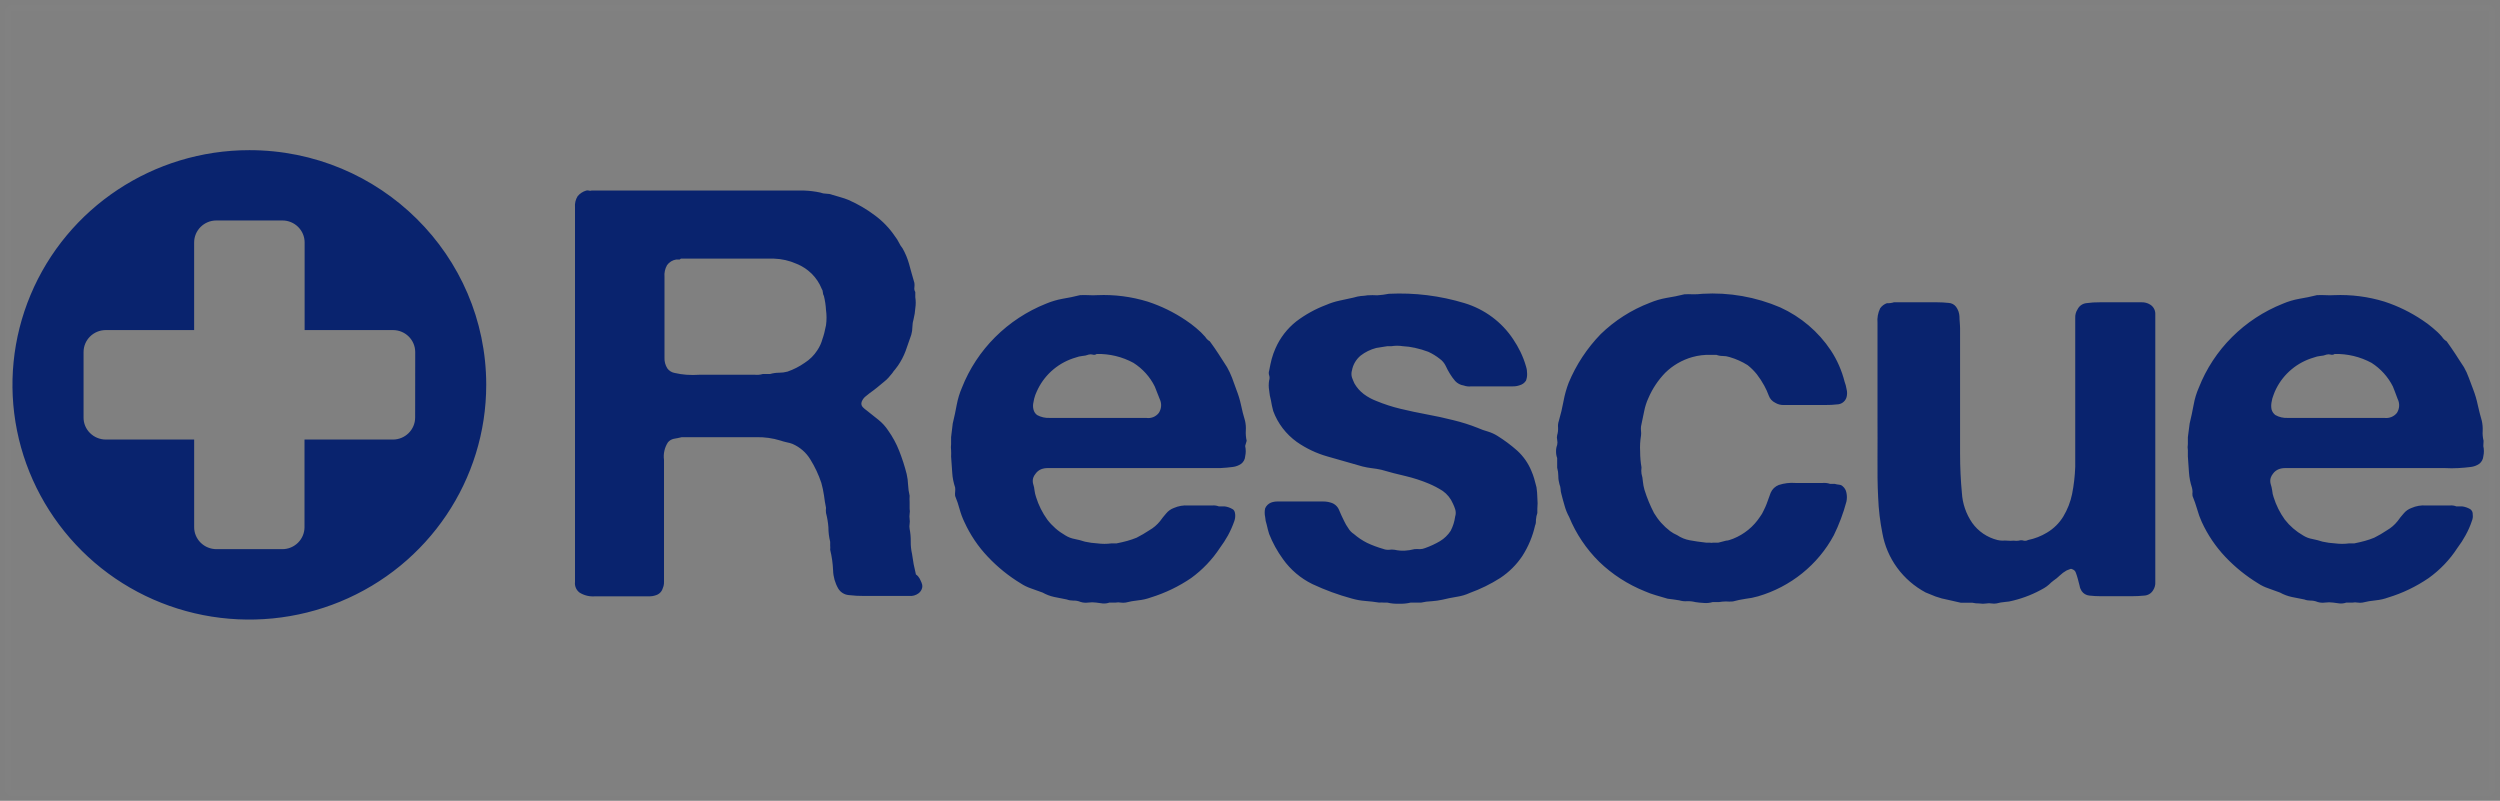 <?xml version="1.0" encoding="UTF-8"?>
<svg xmlns="http://www.w3.org/2000/svg" width="128" height="41" viewBox="0 0 128 41" fill="none">
  <rect x="0" y="0" width="128" height="41" fill="#808080" stroke="none"/>
  <g clip-path="url(#clip0_251_298)">
    <mask id="mask0_251_298" style="mask-type:luminance" maskUnits="userSpaceOnUse" x="0" y="0" width="128" height="41">
      <path d="M128 0H0V41H128V0Z" fill="white"></path>
    </mask>
    <g mask="url(#mask0_251_298)">
      <path d="M127.673 0.32H0.327V40.68H127.673V0.32Z" stroke="white" stroke-opacity="0.01" stroke-width="0.5"></path>
      <path d="M12.766 7.688C7.862 7.688 3.438 10.616 1.561 15.108C0.643 17.304 0.403 19.716 0.871 22.045C1.339 24.373 2.494 26.516 4.193 28.205C5.88 29.884 8.041 31.028 10.396 31.492C12.752 31.955 15.196 31.716 17.412 30.806C21.944 28.945 24.896 24.56 24.895 19.699C24.891 13.065 19.46 7.688 12.766 7.688ZM21.255 21.378C21.255 22 20.745 22.505 20.117 22.505H15.591V26.989C15.591 27.612 15.082 28.117 14.455 28.117H11.077C10.774 28.115 10.485 27.995 10.272 27.784C10.059 27.572 9.94 27.287 9.941 26.989V22.505H5.415C5.112 22.503 4.822 22.384 4.609 22.172C4.395 21.961 4.276 21.675 4.278 21.378V18.027C4.278 17.404 4.787 16.9 5.414 16.9H9.94V12.415C9.94 11.793 10.449 11.288 11.077 11.288H14.459C15.087 11.288 15.597 11.793 15.597 12.415V16.9H20.122C20.749 16.9 21.259 17.404 21.259 18.027L21.255 21.378ZM47.189 29.853C47.212 29.904 47.224 29.958 47.224 30.013C47.224 30.068 47.212 30.123 47.189 30.173C47.155 30.254 47.099 30.325 47.029 30.378C46.889 30.482 46.716 30.53 46.543 30.513H44.276C44 30.516 43.724 30.501 43.45 30.468C43.341 30.458 43.236 30.422 43.144 30.364C43.051 30.306 42.975 30.228 42.919 30.135C42.754 29.849 42.663 29.528 42.654 29.2C42.639 28.846 42.59 28.494 42.505 28.149C42.512 28.077 42.512 28.004 42.505 27.931V27.739C42.445 27.496 42.414 27.246 42.414 26.996C42.396 26.749 42.355 26.505 42.292 26.266C42.28 26.178 42.28 26.09 42.292 26.003C42.249 25.791 42.214 25.577 42.188 25.362C42.156 25.146 42.111 24.932 42.052 24.722C41.912 24.303 41.724 23.901 41.49 23.524C41.278 23.173 40.959 22.895 40.579 22.729C40.483 22.692 40.383 22.664 40.281 22.646C40.172 22.622 40.064 22.592 39.959 22.556C39.563 22.434 39.15 22.376 38.736 22.383H34.909C34.773 22.417 34.635 22.444 34.496 22.467C34.379 22.492 34.275 22.555 34.199 22.646C34.025 22.915 33.954 23.234 33.997 23.549V29.789C34.001 29.904 33.978 30.017 33.932 30.122C33.908 30.205 33.864 30.28 33.804 30.341C33.743 30.403 33.668 30.449 33.585 30.474C33.47 30.515 33.349 30.535 33.228 30.532H30.468C30.189 30.555 29.909 30.488 29.673 30.34C29.589 30.277 29.524 30.193 29.483 30.098C29.442 30.002 29.428 29.898 29.44 29.796V10.602C29.423 10.407 29.471 10.212 29.576 10.045C29.689 9.907 29.843 9.806 30.016 9.757C30.06 9.744 30.107 9.744 30.151 9.757C30.193 9.774 30.239 9.774 30.281 9.757H41.188C41.461 9.767 41.734 9.802 42.001 9.859C42.098 9.898 42.201 9.917 42.304 9.917C42.411 9.917 42.516 9.936 42.615 9.975L43.029 10.096C43.17 10.135 43.308 10.182 43.443 10.237C43.925 10.449 44.381 10.715 44.8 11.032C45.203 11.33 45.55 11.694 45.828 12.108C45.904 12.203 45.969 12.306 46.022 12.415C46.074 12.525 46.139 12.628 46.216 12.723C46.357 12.974 46.467 13.24 46.545 13.517C46.63 13.812 46.715 14.158 46.817 14.485C46.827 14.561 46.827 14.639 46.817 14.715C46.804 14.797 46.819 14.882 46.863 14.952V15.215C46.893 15.404 46.893 15.596 46.863 15.785C46.851 15.966 46.823 16.147 46.779 16.323C46.738 16.46 46.716 16.603 46.714 16.746C46.713 16.88 46.694 17.014 46.656 17.143C46.558 17.438 46.462 17.713 46.365 17.976C46.266 18.238 46.136 18.487 45.977 18.719C45.932 18.785 45.885 18.85 45.833 18.911C45.778 18.97 45.728 19.035 45.686 19.103C45.626 19.18 45.56 19.257 45.492 19.334C45.425 19.409 45.352 19.478 45.272 19.539L44.916 19.834C44.8 19.93 44.671 20.026 44.535 20.122L44.296 20.314C44.218 20.383 44.158 20.468 44.121 20.564C44.101 20.613 44.096 20.666 44.106 20.717C44.116 20.768 44.142 20.815 44.18 20.852C44.243 20.916 44.312 20.974 44.386 21.025L44.974 21.493C45.172 21.651 45.342 21.839 45.48 22.05C45.705 22.368 45.892 22.713 46.035 23.075C46.19 23.466 46.319 23.866 46.422 24.273C46.464 24.454 46.487 24.639 46.494 24.824C46.503 25.012 46.529 25.199 46.573 25.382C46.566 25.495 46.566 25.608 46.573 25.721V26.054C46.589 26.137 46.589 26.222 46.573 26.304C46.56 26.395 46.56 26.488 46.573 26.579C46.586 26.658 46.586 26.738 46.573 26.817C46.557 26.903 46.557 26.992 46.573 27.079C46.614 27.29 46.633 27.505 46.63 27.72C46.626 27.935 46.648 28.15 46.696 28.36L46.779 28.886L46.895 29.411C47.075 29.533 47.121 29.699 47.192 29.853H47.189ZM42.291 16.656C42.328 16.395 42.328 16.13 42.291 15.868C42.278 15.631 42.242 15.395 42.187 15.164C42.151 15.101 42.132 15.03 42.129 14.959C42.128 14.896 42.107 14.836 42.071 14.786C41.955 14.497 41.781 14.234 41.559 14.014C41.336 13.794 41.071 13.62 40.777 13.504C40.416 13.343 40.025 13.254 39.628 13.242H34.863C34.824 13.28 34.785 13.299 34.746 13.287H34.623C34.529 13.301 34.439 13.334 34.358 13.384C34.277 13.433 34.207 13.498 34.153 13.575C34.049 13.758 34.003 13.968 34.022 14.177V18.309C34.012 18.506 34.064 18.7 34.171 18.866C34.262 18.99 34.399 19.073 34.552 19.097C34.746 19.142 34.942 19.172 35.14 19.187C35.366 19.203 35.593 19.203 35.819 19.187H38.651C38.788 19.201 38.927 19.188 39.059 19.148H39.433C39.58 19.106 39.732 19.084 39.885 19.084C40.032 19.084 40.178 19.065 40.319 19.027C40.632 18.918 40.928 18.767 41.198 18.578C41.458 18.413 41.679 18.194 41.844 17.938C41.965 17.758 42.055 17.562 42.11 17.355C42.175 17.179 42.235 16.947 42.291 16.656ZM63.753 22.838C63.792 23.011 63.792 23.191 63.753 23.364C63.749 23.438 63.728 23.511 63.692 23.578C63.657 23.644 63.607 23.702 63.547 23.748C63.42 23.835 63.274 23.89 63.12 23.908C62.931 23.934 62.715 23.953 62.473 23.966H53.654C53.537 23.963 53.421 23.983 53.311 24.023C53.193 24.071 53.092 24.151 53.021 24.254C52.966 24.318 52.924 24.392 52.898 24.472C52.87 24.573 52.87 24.679 52.898 24.779C52.936 24.889 52.959 25.003 52.969 25.119C52.984 25.232 53.01 25.344 53.047 25.452C53.175 25.865 53.37 26.254 53.622 26.605C53.873 26.933 54.187 27.207 54.547 27.412C54.694 27.505 54.86 27.567 55.031 27.598C55.206 27.632 55.379 27.677 55.548 27.733C55.761 27.78 55.977 27.81 56.195 27.822C56.429 27.853 56.666 27.853 56.9 27.822H57.164C57.365 27.784 57.545 27.739 57.714 27.694C57.882 27.649 58.038 27.592 58.199 27.528C58.421 27.414 58.637 27.288 58.845 27.15C59.057 27.029 59.243 26.87 59.395 26.682C59.491 26.546 59.595 26.416 59.706 26.291C59.808 26.164 59.944 26.066 60.099 26.009C60.334 25.906 60.593 25.861 60.85 25.881H62.065C62.178 25.869 62.294 25.885 62.4 25.926H62.698C62.842 25.945 62.98 25.993 63.106 26.067C63.189 26.112 63.228 26.195 63.241 26.336C63.251 26.453 63.236 26.571 63.196 26.682C63.108 26.933 63 27.178 62.873 27.412C62.749 27.634 62.611 27.848 62.459 28.053C62.067 28.65 61.568 29.173 60.986 29.597C60.353 30.028 59.657 30.363 58.922 30.59C58.714 30.666 58.497 30.716 58.277 30.737C58.059 30.76 57.843 30.798 57.63 30.852C57.547 30.865 57.462 30.865 57.378 30.852C57.295 30.836 57.209 30.836 57.126 30.852H56.802C56.693 30.891 56.576 30.907 56.46 30.897L56.124 30.852C55.987 30.833 55.848 30.833 55.71 30.852C55.582 30.87 55.452 30.859 55.329 30.82C55.209 30.769 55.078 30.745 54.947 30.75C54.835 30.751 54.722 30.732 54.617 30.692L53.971 30.564C53.764 30.519 53.566 30.443 53.383 30.34L52.776 30.122C52.596 30.06 52.424 29.976 52.265 29.872C51.645 29.496 51.079 29.039 50.584 28.514C50.081 27.987 49.673 27.38 49.374 26.721C49.275 26.515 49.195 26.3 49.135 26.08C49.073 25.846 48.996 25.618 48.903 25.394C48.894 25.322 48.894 25.249 48.903 25.177C48.912 25.104 48.912 25.031 48.903 24.959C48.819 24.712 48.768 24.456 48.754 24.196L48.696 23.376C48.702 23.27 48.702 23.163 48.696 23.056C48.683 22.95 48.683 22.842 48.696 22.736V22.383L48.78 21.685C48.858 21.352 48.929 21.044 48.986 20.718C49.043 20.419 49.131 20.127 49.252 19.847C49.633 18.88 50.212 18 50.952 17.261C51.693 16.522 52.579 15.939 53.558 15.548C53.828 15.435 54.109 15.351 54.398 15.298C54.7 15.249 54.999 15.187 55.296 15.112C55.444 15.104 55.593 15.104 55.742 15.112C55.888 15.121 56.035 15.121 56.182 15.112C57.057 15.074 57.932 15.187 58.768 15.445C59.456 15.671 60.109 15.99 60.708 16.394C60.892 16.516 61.069 16.648 61.238 16.791C61.408 16.929 61.564 17.082 61.708 17.246C61.765 17.341 61.846 17.421 61.943 17.476C62.104 17.694 62.253 17.912 62.387 18.117C62.524 18.322 62.672 18.565 62.827 18.802C62.924 18.976 63.009 19.155 63.08 19.34C63.151 19.526 63.223 19.725 63.299 19.943C63.4 20.199 63.481 20.462 63.539 20.731C63.597 21 63.662 21.275 63.746 21.544C63.785 21.712 63.798 21.885 63.785 22.057C63.776 22.229 63.791 22.401 63.829 22.569L63.751 22.838H63.753ZM59.331 21.141C59.4 21.036 59.44 20.915 59.448 20.791C59.456 20.666 59.431 20.542 59.377 20.43C59.267 20.141 59.183 19.936 59.124 19.789C58.88 19.295 58.502 18.877 58.033 18.578C57.458 18.266 56.809 18.109 56.152 18.123C56.122 18.145 56.087 18.159 56.051 18.164C56.015 18.17 55.978 18.167 55.943 18.155C55.876 18.136 55.805 18.136 55.738 18.155C55.634 18.196 55.525 18.22 55.414 18.226C55.301 18.237 55.19 18.263 55.085 18.303C54.665 18.424 54.276 18.629 53.942 18.906C53.608 19.183 53.337 19.525 53.145 19.911C53.106 19.988 53.06 20.09 53.009 20.218C52.964 20.341 52.932 20.467 52.913 20.596C52.883 20.716 52.883 20.841 52.913 20.961C52.939 21.077 53.004 21.179 53.099 21.25C53.296 21.358 53.52 21.409 53.746 21.397H58.686C58.807 21.416 58.931 21.402 59.044 21.357C59.158 21.311 59.257 21.237 59.331 21.141ZM71.109 15.042C72.421 14.977 73.734 15.14 74.989 15.522C76.014 15.834 76.895 16.489 77.478 17.374C77.616 17.578 77.739 17.793 77.847 18.014C77.963 18.254 78.058 18.501 78.131 18.758C78.171 18.882 78.19 19.012 78.189 19.142C78.192 19.26 78.172 19.377 78.131 19.488C78.058 19.604 77.942 19.689 77.807 19.725C77.693 19.765 77.573 19.785 77.452 19.782H75.331C75.2 19.798 75.067 19.782 74.943 19.738C74.774 19.713 74.619 19.631 74.504 19.507C74.406 19.392 74.318 19.27 74.239 19.142C74.157 19.01 74.083 18.873 74.019 18.732C73.95 18.586 73.842 18.46 73.709 18.367C73.532 18.227 73.339 18.109 73.134 18.014C72.909 17.929 72.677 17.86 72.442 17.809C72.242 17.764 72.039 17.736 71.834 17.726C71.635 17.694 71.433 17.694 71.234 17.726H71.026C70.932 17.746 70.837 17.761 70.741 17.771L70.463 17.816C70.169 17.892 69.894 18.027 69.656 18.213C69.43 18.405 69.277 18.666 69.222 18.956C69.184 19.079 69.184 19.211 69.222 19.334C69.268 19.449 69.307 19.552 69.345 19.629C69.466 19.844 69.632 20.031 69.829 20.18C70.028 20.327 70.245 20.446 70.476 20.532C70.873 20.696 71.281 20.829 71.699 20.929C72.137 21.032 72.591 21.134 73.057 21.218C73.522 21.301 73.967 21.403 74.407 21.512C74.835 21.615 75.254 21.747 75.661 21.909C75.829 21.983 76.002 22.045 76.179 22.095C76.348 22.146 76.512 22.219 76.663 22.313C77.024 22.538 77.366 22.793 77.684 23.075C77.997 23.361 78.241 23.711 78.403 24.1C78.46 24.232 78.51 24.367 78.55 24.504C78.59 24.645 78.629 24.786 78.668 24.946C78.695 25.124 78.71 25.304 78.712 25.484C78.73 25.674 78.73 25.865 78.712 26.054V26.266C78.675 26.373 78.651 26.485 78.642 26.599C78.642 26.708 78.642 26.81 78.596 26.906C78.472 27.457 78.254 27.98 77.95 28.457C77.651 28.909 77.261 29.297 76.805 29.597C76.323 29.904 75.807 30.157 75.267 30.353C75.047 30.455 74.815 30.523 74.575 30.558C74.329 30.596 74.091 30.648 73.851 30.705C73.672 30.744 73.49 30.77 73.308 30.782C73.125 30.789 72.944 30.812 72.766 30.852H72.235C72.036 30.899 71.831 30.919 71.627 30.91C71.425 30.919 71.222 30.9 71.026 30.852H70.833C70.759 30.846 70.685 30.846 70.612 30.852C70.376 30.815 70.139 30.788 69.901 30.769C69.671 30.752 69.444 30.711 69.222 30.648C68.524 30.459 67.845 30.211 67.192 29.904C66.589 29.608 66.071 29.167 65.686 28.623C65.398 28.227 65.161 27.796 64.981 27.342C64.933 27.188 64.892 27.032 64.858 26.874C64.813 26.742 64.785 26.604 64.775 26.464C64.744 26.321 64.744 26.172 64.775 26.029C64.831 25.896 64.938 25.79 65.073 25.734C65.186 25.692 65.307 25.673 65.428 25.676H67.723C67.863 25.673 68.003 25.692 68.137 25.734C68.333 25.789 68.489 25.931 68.563 26.118C68.634 26.291 68.719 26.477 68.815 26.669C68.876 26.802 68.95 26.928 69.035 27.047C69.105 27.166 69.202 27.267 69.319 27.342C69.525 27.521 69.754 27.674 69.998 27.797C70.263 27.921 70.537 28.023 70.82 28.104C70.914 28.141 71.015 28.156 71.116 28.149C71.212 28.133 71.311 28.133 71.407 28.149C71.577 28.187 71.751 28.202 71.924 28.194C72.09 28.184 72.255 28.159 72.416 28.117C72.508 28.108 72.601 28.108 72.694 28.117C72.789 28.116 72.884 28.096 72.972 28.059C73.233 27.966 73.488 27.848 73.728 27.707C73.946 27.575 74.133 27.396 74.272 27.182C74.391 26.954 74.47 26.706 74.504 26.451C74.544 26.326 74.544 26.192 74.504 26.067C74.472 25.968 74.432 25.872 74.387 25.779C74.278 25.523 74.099 25.3 73.871 25.138C73.643 24.992 73.403 24.865 73.152 24.76C72.77 24.601 72.374 24.472 71.97 24.376C71.555 24.282 71.143 24.175 70.735 24.055C70.573 24.018 70.409 23.99 70.243 23.972C70.08 23.953 69.918 23.923 69.759 23.883L67.962 23.37C67.401 23.21 66.872 22.959 66.397 22.627C65.843 22.229 65.422 21.678 65.189 21.044C65.14 20.863 65.1 20.679 65.071 20.494C65.026 20.33 64.996 20.163 64.981 19.994C64.951 19.82 64.951 19.642 64.981 19.469C65.009 19.387 65.009 19.3 64.981 19.219C64.954 19.14 64.954 19.054 64.981 18.975C65.02 18.758 65.066 18.559 65.112 18.373C65.163 18.189 65.227 18.009 65.305 17.835C65.54 17.297 65.905 16.825 66.366 16.458C66.832 16.104 67.348 15.819 67.898 15.612C68.116 15.517 68.342 15.445 68.577 15.394L69.312 15.234C69.428 15.197 69.548 15.171 69.669 15.157C69.788 15.151 69.906 15.138 70.024 15.119C70.19 15.109 70.356 15.109 70.522 15.119C70.719 15.107 70.916 15.081 71.109 15.042ZM87.162 15.042C88.529 14.961 89.896 15.201 91.151 15.74C92.205 16.221 93.101 16.982 93.737 17.938C94.061 18.428 94.298 18.97 94.442 19.539C94.489 19.663 94.523 19.792 94.544 19.923C94.58 20.058 94.58 20.199 94.544 20.333C94.518 20.427 94.466 20.511 94.392 20.576C94.319 20.641 94.228 20.683 94.131 20.699C93.897 20.726 93.662 20.739 93.426 20.737H91.344C91.185 20.744 91.027 20.704 90.892 20.622C90.737 20.548 90.618 20.416 90.562 20.257C90.498 20.08 90.42 19.909 90.329 19.744C90.218 19.54 90.09 19.345 89.948 19.161C89.809 18.988 89.651 18.831 89.476 18.693C89.191 18.515 88.882 18.377 88.558 18.283C88.444 18.245 88.323 18.226 88.203 18.226C88.092 18.227 87.982 18.207 87.879 18.168H87.589C87.27 18.158 86.951 18.197 86.644 18.283C86.119 18.433 85.641 18.71 85.255 19.091C84.896 19.463 84.606 19.898 84.402 20.372C84.3 20.59 84.227 20.82 84.181 21.057L84.02 21.832C84.011 21.909 84.011 21.986 84.02 22.063C84.03 22.142 84.03 22.221 84.02 22.3C83.975 22.569 83.959 22.842 83.975 23.114C83.975 23.389 83.998 23.663 84.045 23.934C84.03 24.04 84.03 24.148 84.045 24.254C84.084 24.388 84.108 24.525 84.117 24.664C84.131 24.803 84.157 24.94 84.195 25.074C84.322 25.484 84.487 25.884 84.685 26.266C84.898 26.626 85.179 26.941 85.513 27.195C85.623 27.276 85.743 27.344 85.869 27.399C86.065 27.53 86.284 27.62 86.515 27.662C86.741 27.707 87.026 27.745 87.356 27.784H87.537C87.594 27.797 87.654 27.797 87.712 27.784H87.977L88.378 27.681C88.501 27.681 88.623 27.617 88.746 27.579C89.303 27.354 89.777 26.967 90.104 26.471C90.184 26.366 90.252 26.253 90.303 26.131C90.359 26.023 90.408 25.912 90.452 25.798L90.659 25.228C90.698 25.138 90.754 25.057 90.825 24.988C90.896 24.92 90.98 24.867 91.072 24.831C91.347 24.741 91.638 24.706 91.927 24.728H93.329C93.454 24.718 93.579 24.733 93.698 24.773H93.93C94.008 24.794 94.088 24.809 94.169 24.818C94.234 24.822 94.297 24.85 94.344 24.895C94.447 24.98 94.515 25.098 94.537 25.228C94.569 25.378 94.569 25.533 94.537 25.683C94.379 26.276 94.162 26.853 93.891 27.406C93.489 28.154 92.939 28.816 92.272 29.353C91.606 29.89 90.838 30.291 90.012 30.532C89.801 30.593 89.585 30.636 89.367 30.66C89.148 30.693 88.933 30.738 88.72 30.795C88.602 30.804 88.483 30.804 88.365 30.795C88.245 30.796 88.126 30.807 88.008 30.827H87.686C87.543 30.869 87.394 30.885 87.245 30.872C87.096 30.865 86.947 30.85 86.8 30.827C86.661 30.791 86.517 30.776 86.373 30.782C86.24 30.792 86.106 30.777 85.978 30.737L85.682 30.692L85.384 30.654L84.77 30.474C84.578 30.419 84.391 30.35 84.209 30.27C83.34 29.92 82.549 29.409 81.88 28.764C81.216 28.108 80.693 27.328 80.341 26.471C80.242 26.29 80.163 26.099 80.109 25.901C80.051 25.702 79.992 25.491 79.935 25.26C79.915 25.189 79.904 25.116 79.902 25.042C79.897 24.956 79.877 24.872 79.844 24.792C79.805 24.655 79.785 24.512 79.786 24.369C79.786 24.227 79.766 24.084 79.727 23.947V23.453C79.687 23.345 79.668 23.229 79.67 23.114C79.667 23 79.687 22.887 79.727 22.781C79.747 22.694 79.747 22.605 79.727 22.518C79.708 22.44 79.708 22.359 79.727 22.281C79.764 22.158 79.779 22.031 79.773 21.903C79.76 21.784 79.774 21.664 79.812 21.551C79.91 21.22 79.989 20.884 80.051 20.545C80.11 20.222 80.199 19.904 80.316 19.597C80.699 18.676 81.254 17.833 81.952 17.111C82.671 16.412 83.529 15.864 84.472 15.503C84.747 15.388 85.033 15.305 85.325 15.253C85.634 15.205 85.94 15.143 86.243 15.068C86.39 15.059 86.537 15.059 86.684 15.068C86.843 15.07 87.003 15.061 87.162 15.042ZM96.968 15.477H99.179C99.376 15.478 99.572 15.488 99.767 15.509C99.842 15.512 99.915 15.531 99.982 15.566C100.048 15.6 100.105 15.649 100.15 15.708C100.254 15.851 100.315 16.02 100.324 16.195C100.324 16.4 100.356 16.605 100.356 16.836V23.242C100.356 23.94 100.389 24.6 100.448 25.228C100.479 25.78 100.662 26.314 100.977 26.772C101.287 27.207 101.747 27.519 102.27 27.649C102.352 27.668 102.437 27.679 102.522 27.681C102.606 27.674 102.69 27.674 102.774 27.681C102.881 27.692 102.99 27.692 103.098 27.681C103.185 27.695 103.274 27.695 103.362 27.681C103.444 27.654 103.533 27.654 103.615 27.681C103.69 27.699 103.768 27.687 103.834 27.649C104.177 27.58 104.506 27.452 104.804 27.271C105.15 27.066 105.439 26.78 105.645 26.439C105.856 26.086 106.008 25.701 106.09 25.298C106.182 24.836 106.236 24.366 106.252 23.895V16.278C106.244 16.12 106.287 15.963 106.375 15.83C106.416 15.746 106.478 15.675 106.555 15.621C106.632 15.567 106.721 15.533 106.815 15.522C107.048 15.489 107.283 15.474 107.519 15.477H109.645C109.8 15.472 109.954 15.512 110.085 15.593C110.242 15.689 110.34 15.853 110.351 16.035V29.796C110.362 29.95 110.32 30.103 110.233 30.231C110.186 30.307 110.122 30.371 110.044 30.416C109.967 30.462 109.879 30.489 109.789 30.494C109.574 30.516 109.357 30.526 109.141 30.526H107.552C107.359 30.526 107.168 30.515 106.977 30.494C106.898 30.487 106.821 30.462 106.752 30.422C106.684 30.382 106.625 30.328 106.581 30.263C106.529 30.184 106.493 30.094 106.478 30C106.445 29.879 106.413 29.763 106.387 29.648C106.358 29.54 106.324 29.433 106.285 29.328C106.272 29.286 106.25 29.248 106.22 29.217C106.189 29.186 106.151 29.162 106.11 29.148C106.088 29.134 106.062 29.126 106.035 29.126C106.009 29.126 105.983 29.134 105.961 29.148L105.812 29.206C105.682 29.278 105.563 29.366 105.457 29.469C105.358 29.566 105.25 29.654 105.134 29.731C105.056 29.79 104.982 29.854 104.913 29.924C104.836 29.994 104.751 30.056 104.661 30.109C104.165 30.398 103.629 30.614 103.072 30.75C102.937 30.789 102.798 30.813 102.658 30.82C102.509 30.832 102.361 30.858 102.217 30.897C102.134 30.91 102.049 30.91 101.965 30.897C101.882 30.881 101.796 30.881 101.713 30.897C101.591 30.917 101.467 30.917 101.345 30.897C101.221 30.898 101.097 30.886 100.977 30.859H100.389C100.174 30.807 99.959 30.758 99.742 30.712C99.522 30.673 99.306 30.615 99.096 30.539L98.844 30.436L98.592 30.334C98.015 30.025 97.517 29.593 97.134 29.069C96.751 28.546 96.494 27.944 96.38 27.31C96.258 26.701 96.185 26.085 96.161 25.465C96.128 24.824 96.122 24.145 96.128 23.453C96.135 22.761 96.128 22.076 96.128 21.39V16.528C96.105 16.272 96.152 16.016 96.264 15.785C96.349 15.664 96.471 15.572 96.613 15.522C96.733 15.53 96.854 15.515 96.968 15.477ZM127.146 22.838C127.185 23.011 127.185 23.191 127.146 23.364C127.14 23.438 127.118 23.511 127.082 23.577C127.047 23.643 126.998 23.701 126.938 23.748C126.812 23.834 126.666 23.889 126.513 23.908C126.298 23.936 126.082 23.955 125.866 23.966C125.64 23.979 125.413 23.979 125.187 23.966H117.009C116.894 23.963 116.78 23.983 116.672 24.023C116.552 24.07 116.449 24.15 116.376 24.254C116.323 24.319 116.283 24.393 116.258 24.472C116.23 24.573 116.23 24.679 116.258 24.779C116.295 24.89 116.321 25.004 116.337 25.119C116.346 25.232 116.37 25.344 116.408 25.452C116.536 25.865 116.731 26.254 116.983 26.605C117.238 26.931 117.554 27.205 117.914 27.412C118.061 27.506 118.226 27.569 118.399 27.598C118.574 27.633 118.747 27.677 118.916 27.733C119.129 27.78 119.345 27.811 119.563 27.822C119.797 27.853 120.034 27.853 120.268 27.822H120.538C120.733 27.784 120.913 27.739 121.082 27.694C121.25 27.649 121.411 27.592 121.566 27.528C121.79 27.416 122.006 27.289 122.213 27.15C122.422 27.029 122.606 26.87 122.756 26.682C122.852 26.546 122.956 26.416 123.067 26.291C123.171 26.163 123.31 26.066 123.467 26.009C123.702 25.905 123.96 25.86 124.218 25.881H125.426C125.54 25.869 125.655 25.884 125.762 25.926H126.059C126.206 25.946 126.346 25.994 126.473 26.067C126.517 26.097 126.552 26.137 126.575 26.184C126.598 26.232 126.607 26.284 126.603 26.336C126.62 26.453 126.604 26.573 126.557 26.682C126.473 26.935 126.364 27.179 126.234 27.412C126.113 27.636 125.974 27.85 125.82 28.053C125.431 28.655 124.931 29.178 124.347 29.597C123.714 30.03 123.019 30.366 122.283 30.59C122.076 30.666 121.859 30.716 121.638 30.737C121.409 30.758 121.182 30.797 120.959 30.852C120.875 30.866 120.79 30.866 120.707 30.852C120.624 30.836 120.538 30.836 120.455 30.852H120.131C120.024 30.891 119.909 30.906 119.795 30.897L119.453 30.852C119.316 30.833 119.176 30.833 119.039 30.852C118.911 30.87 118.781 30.859 118.658 30.82C118.546 30.773 118.424 30.749 118.302 30.75C118.192 30.751 118.082 30.732 117.978 30.692L117.332 30.564C117.124 30.518 116.923 30.443 116.738 30.34L116.137 30.122C115.954 30.061 115.78 29.977 115.62 29.872C115.001 29.494 114.435 29.038 113.939 28.514C113.438 27.985 113.03 27.379 112.729 26.721C112.634 26.513 112.557 26.299 112.497 26.08C112.429 25.847 112.35 25.619 112.258 25.394C112.248 25.322 112.248 25.249 112.258 25.177C112.256 25.103 112.245 25.03 112.225 24.959C112.144 24.712 112.094 24.456 112.076 24.196L112.019 23.376V23.056C112.002 22.95 112.002 22.842 112.019 22.736V22.383L112.11 21.685C112.187 21.352 112.258 21.044 112.316 20.718C112.369 20.418 112.457 20.126 112.58 19.847C112.96 18.879 113.538 17.998 114.279 17.259C115.019 16.52 115.907 15.937 116.886 15.548C117.156 15.433 117.438 15.349 117.726 15.298C118.028 15.248 118.328 15.187 118.625 15.112C118.771 15.104 118.918 15.104 119.065 15.112C119.211 15.121 119.358 15.121 119.504 15.112C120.379 15.075 121.254 15.187 122.09 15.445C122.778 15.672 123.431 15.991 124.03 16.394C124.215 16.514 124.392 16.647 124.56 16.791C124.731 16.928 124.889 17.08 125.031 17.246C125.09 17.341 125.173 17.42 125.27 17.476C125.427 17.694 125.575 17.912 125.711 18.117C125.846 18.322 125.995 18.565 126.156 18.802C126.254 18.974 126.336 19.155 126.402 19.34L126.629 19.943C126.727 20.199 126.805 20.462 126.861 20.731C126.919 21 126.991 21.275 127.068 21.544C127.106 21.712 127.121 21.885 127.113 22.057C127.101 22.229 127.117 22.402 127.159 22.569L127.146 22.838ZM122.722 21.141C122.79 21.035 122.829 20.915 122.836 20.79C122.843 20.666 122.817 20.541 122.761 20.43C122.657 20.141 122.573 19.936 122.516 19.789C122.269 19.296 121.891 18.878 121.423 18.578C120.845 18.266 120.194 18.109 119.535 18.123C119.506 18.144 119.472 18.158 119.436 18.163C119.4 18.169 119.363 18.166 119.329 18.155C119.261 18.136 119.189 18.136 119.121 18.155C119.018 18.196 118.909 18.22 118.799 18.226C118.688 18.237 118.579 18.263 118.475 18.303C118.055 18.424 117.666 18.629 117.333 18.906C116.999 19.183 116.728 19.525 116.536 19.911C116.486 20.01 116.443 20.113 116.406 20.218C116.356 20.34 116.321 20.466 116.303 20.596C116.28 20.717 116.28 20.841 116.303 20.961C116.334 21.075 116.402 21.176 116.497 21.25C116.693 21.36 116.918 21.411 117.144 21.397H122.082C122.202 21.413 122.325 21.397 122.437 21.352C122.549 21.307 122.648 21.234 122.722 21.141Z" fill="#09236E"></path>
    </g>
  </g>
  <defs>
    <clipPath id="clip0_251_298">
      <rect width="128" height="41" fill="white"></rect>
    </clipPath>
  </defs>
</svg>
